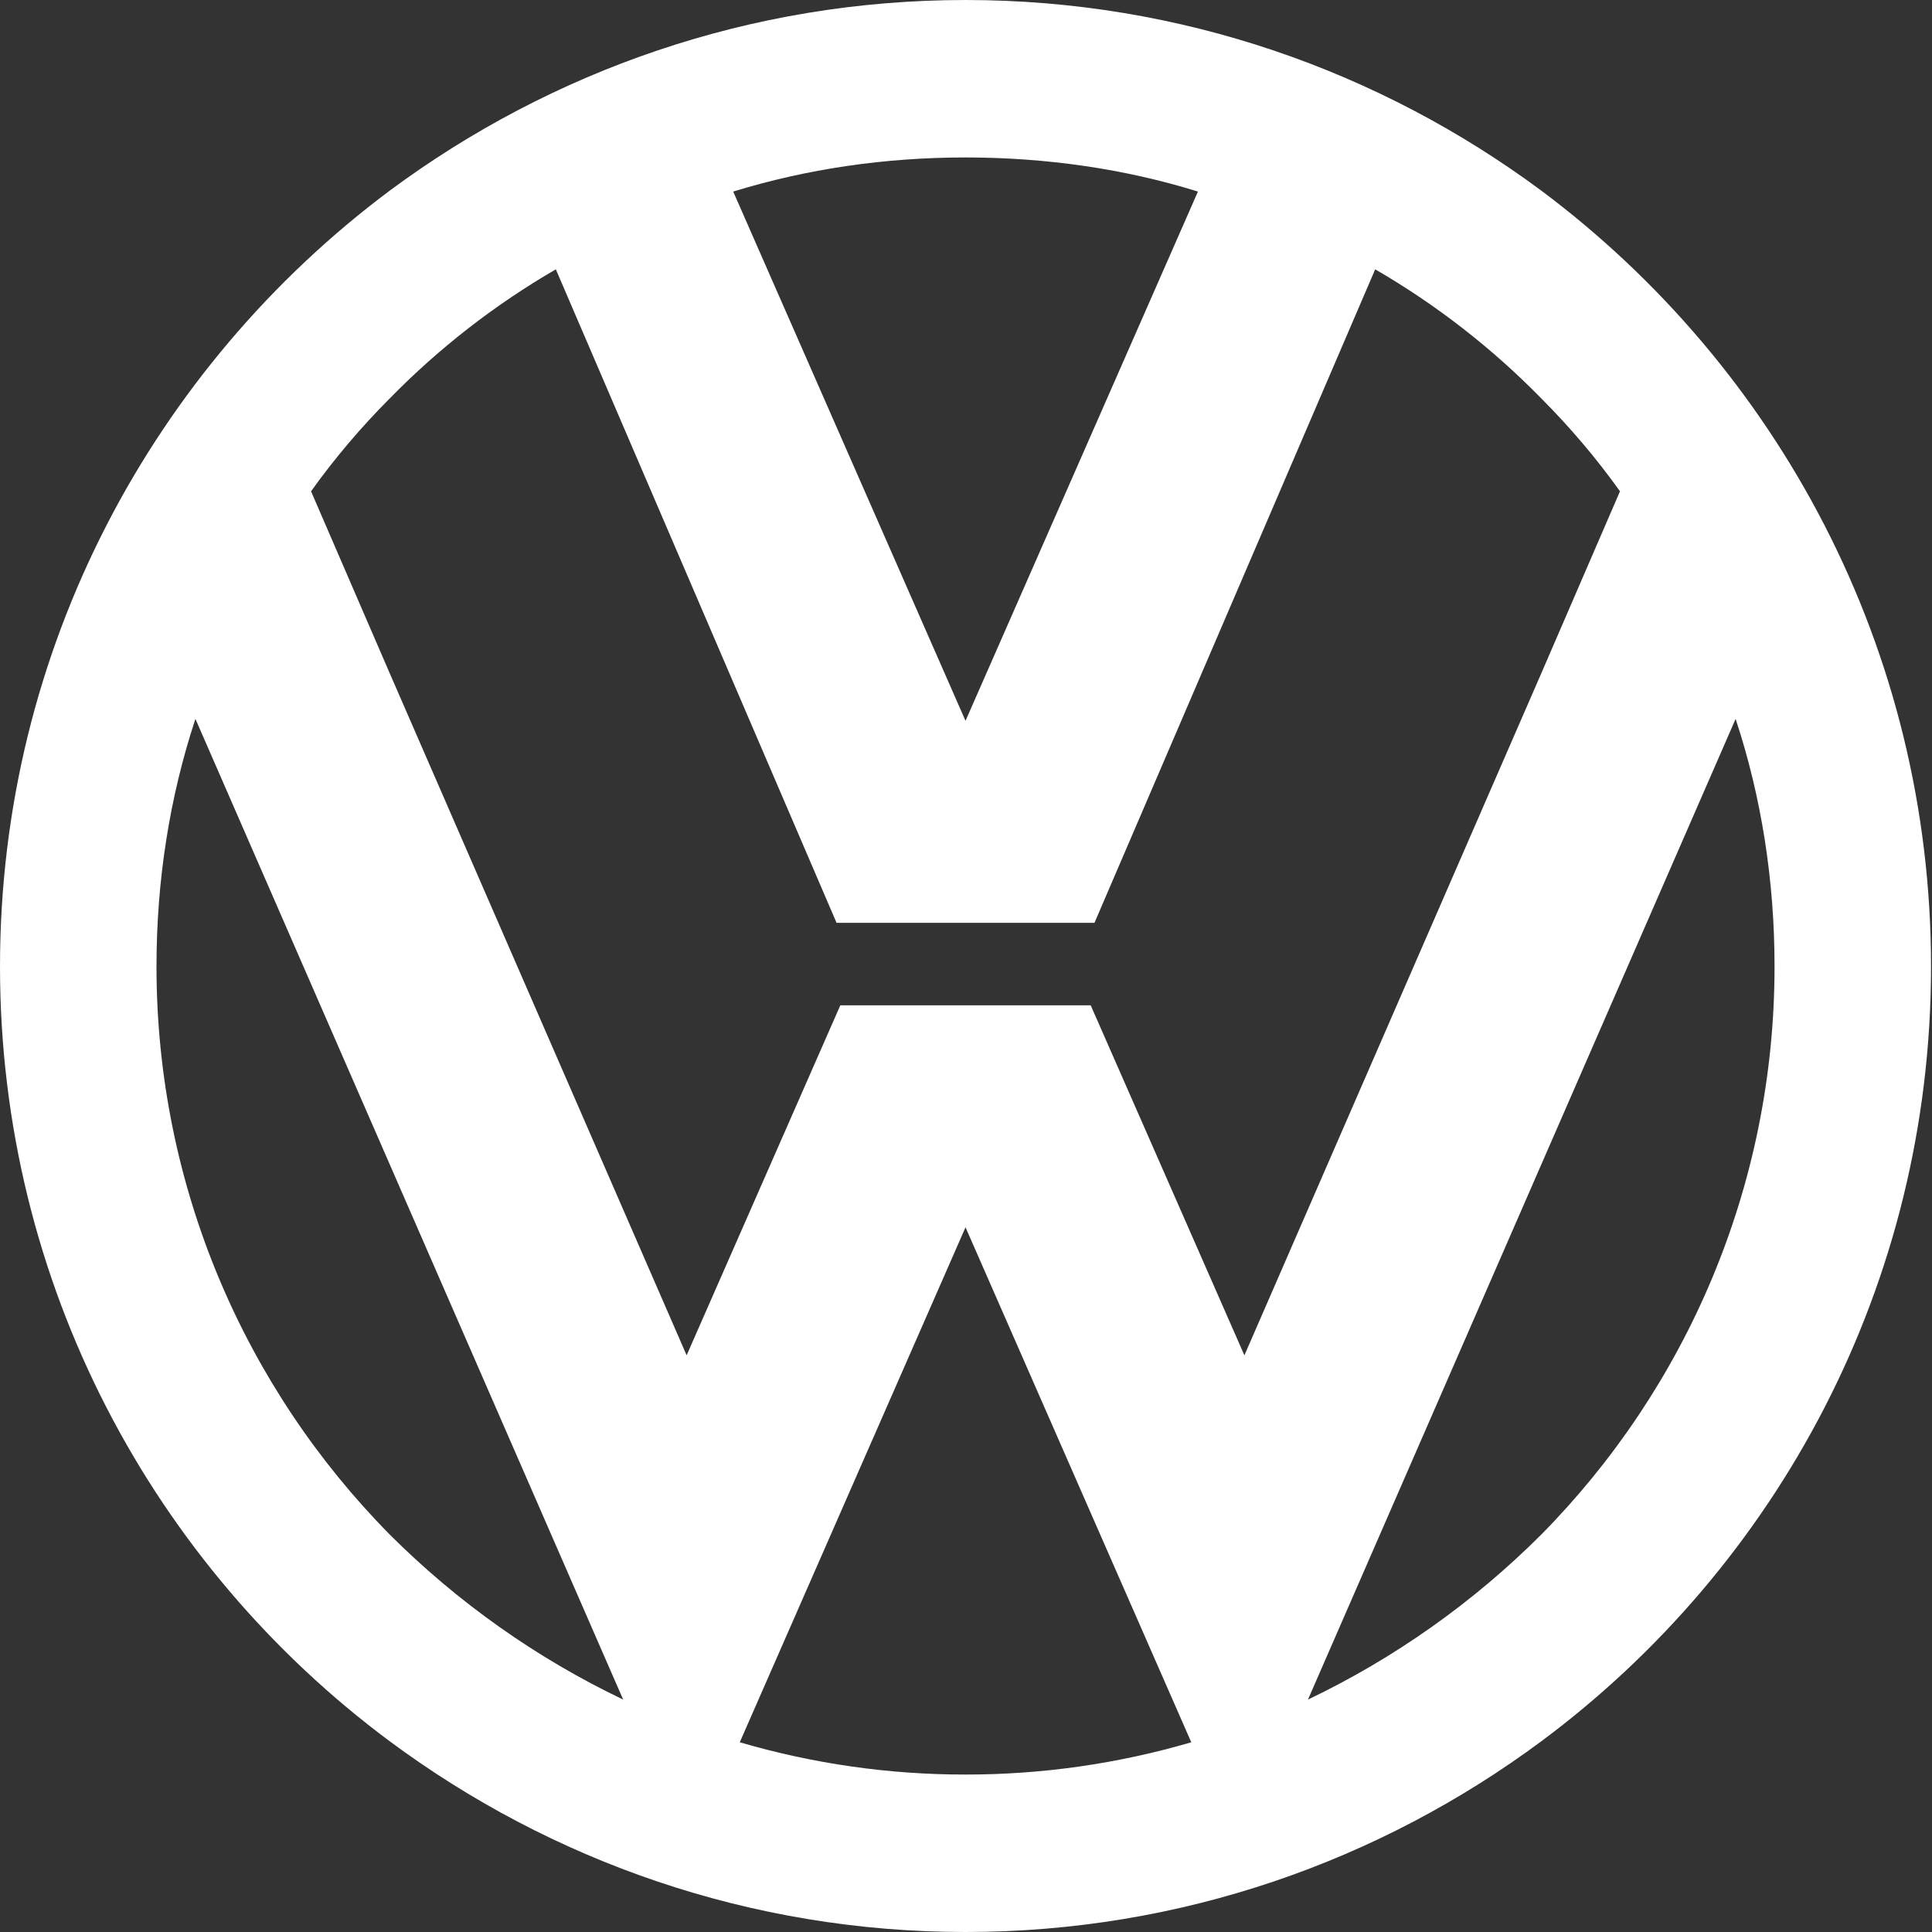 <svg width="20" height="20" viewBox="0 0 20 20" fill="none" xmlns="http://www.w3.org/2000/svg">
                            <rect x="0" y="0" width="20" height="20" fill="#333333" stroke="none"/>
                            <path fill-rule="evenodd" clip-rule="evenodd" d="M4.035 15.886C4.738 16.588 5.555 17.166 6.451 17.594L2.023 7.442C1.757 8.247 1.62 9.111 1.62 10.005C1.62 12.293 2.543 14.374 4.035 15.886ZM15.955 18.026C18.399 16.21 19.99 13.294 19.99 10.005C19.99 6.716 18.399 3.8 15.955 1.973C14.286 0.736 12.224 0 9.995 0C7.766 0 5.704 0.736 4.035 1.973C1.591 3.8 0 6.716 0 10.005C0 13.294 1.591 16.21 4.035 18.026C5.704 19.264 7.766 20 9.995 20C12.224 20 14.286 19.264 15.955 18.026ZM15.955 4.124C16.252 4.422 16.525 4.743 16.77 5.086L15.955 6.971L12.882 14.03L11.291 10.407H8.699L7.108 14.03L4.035 6.971L3.22 5.086C3.465 4.743 3.738 4.422 4.035 4.124C4.545 3.603 5.123 3.154 5.754 2.788L8.66 9.553H11.33L14.236 2.788C14.867 3.154 15.445 3.603 15.955 4.124ZM17.967 7.442C18.233 8.247 18.37 9.111 18.37 10.005C18.37 12.292 17.447 14.374 15.955 15.886C15.252 16.588 14.436 17.166 13.54 17.594L17.967 7.442ZM9.995 12.705L12.332 18.036C11.573 18.258 10.786 18.371 9.995 18.37C9.204 18.371 8.417 18.258 7.658 18.036L9.995 12.705ZM9.995 7.462L12.401 1.983C11.645 1.748 10.83 1.63 9.995 1.63C9.161 1.63 8.355 1.748 7.59 1.983L9.995 7.462Z" fill="white"/>
                            </svg>